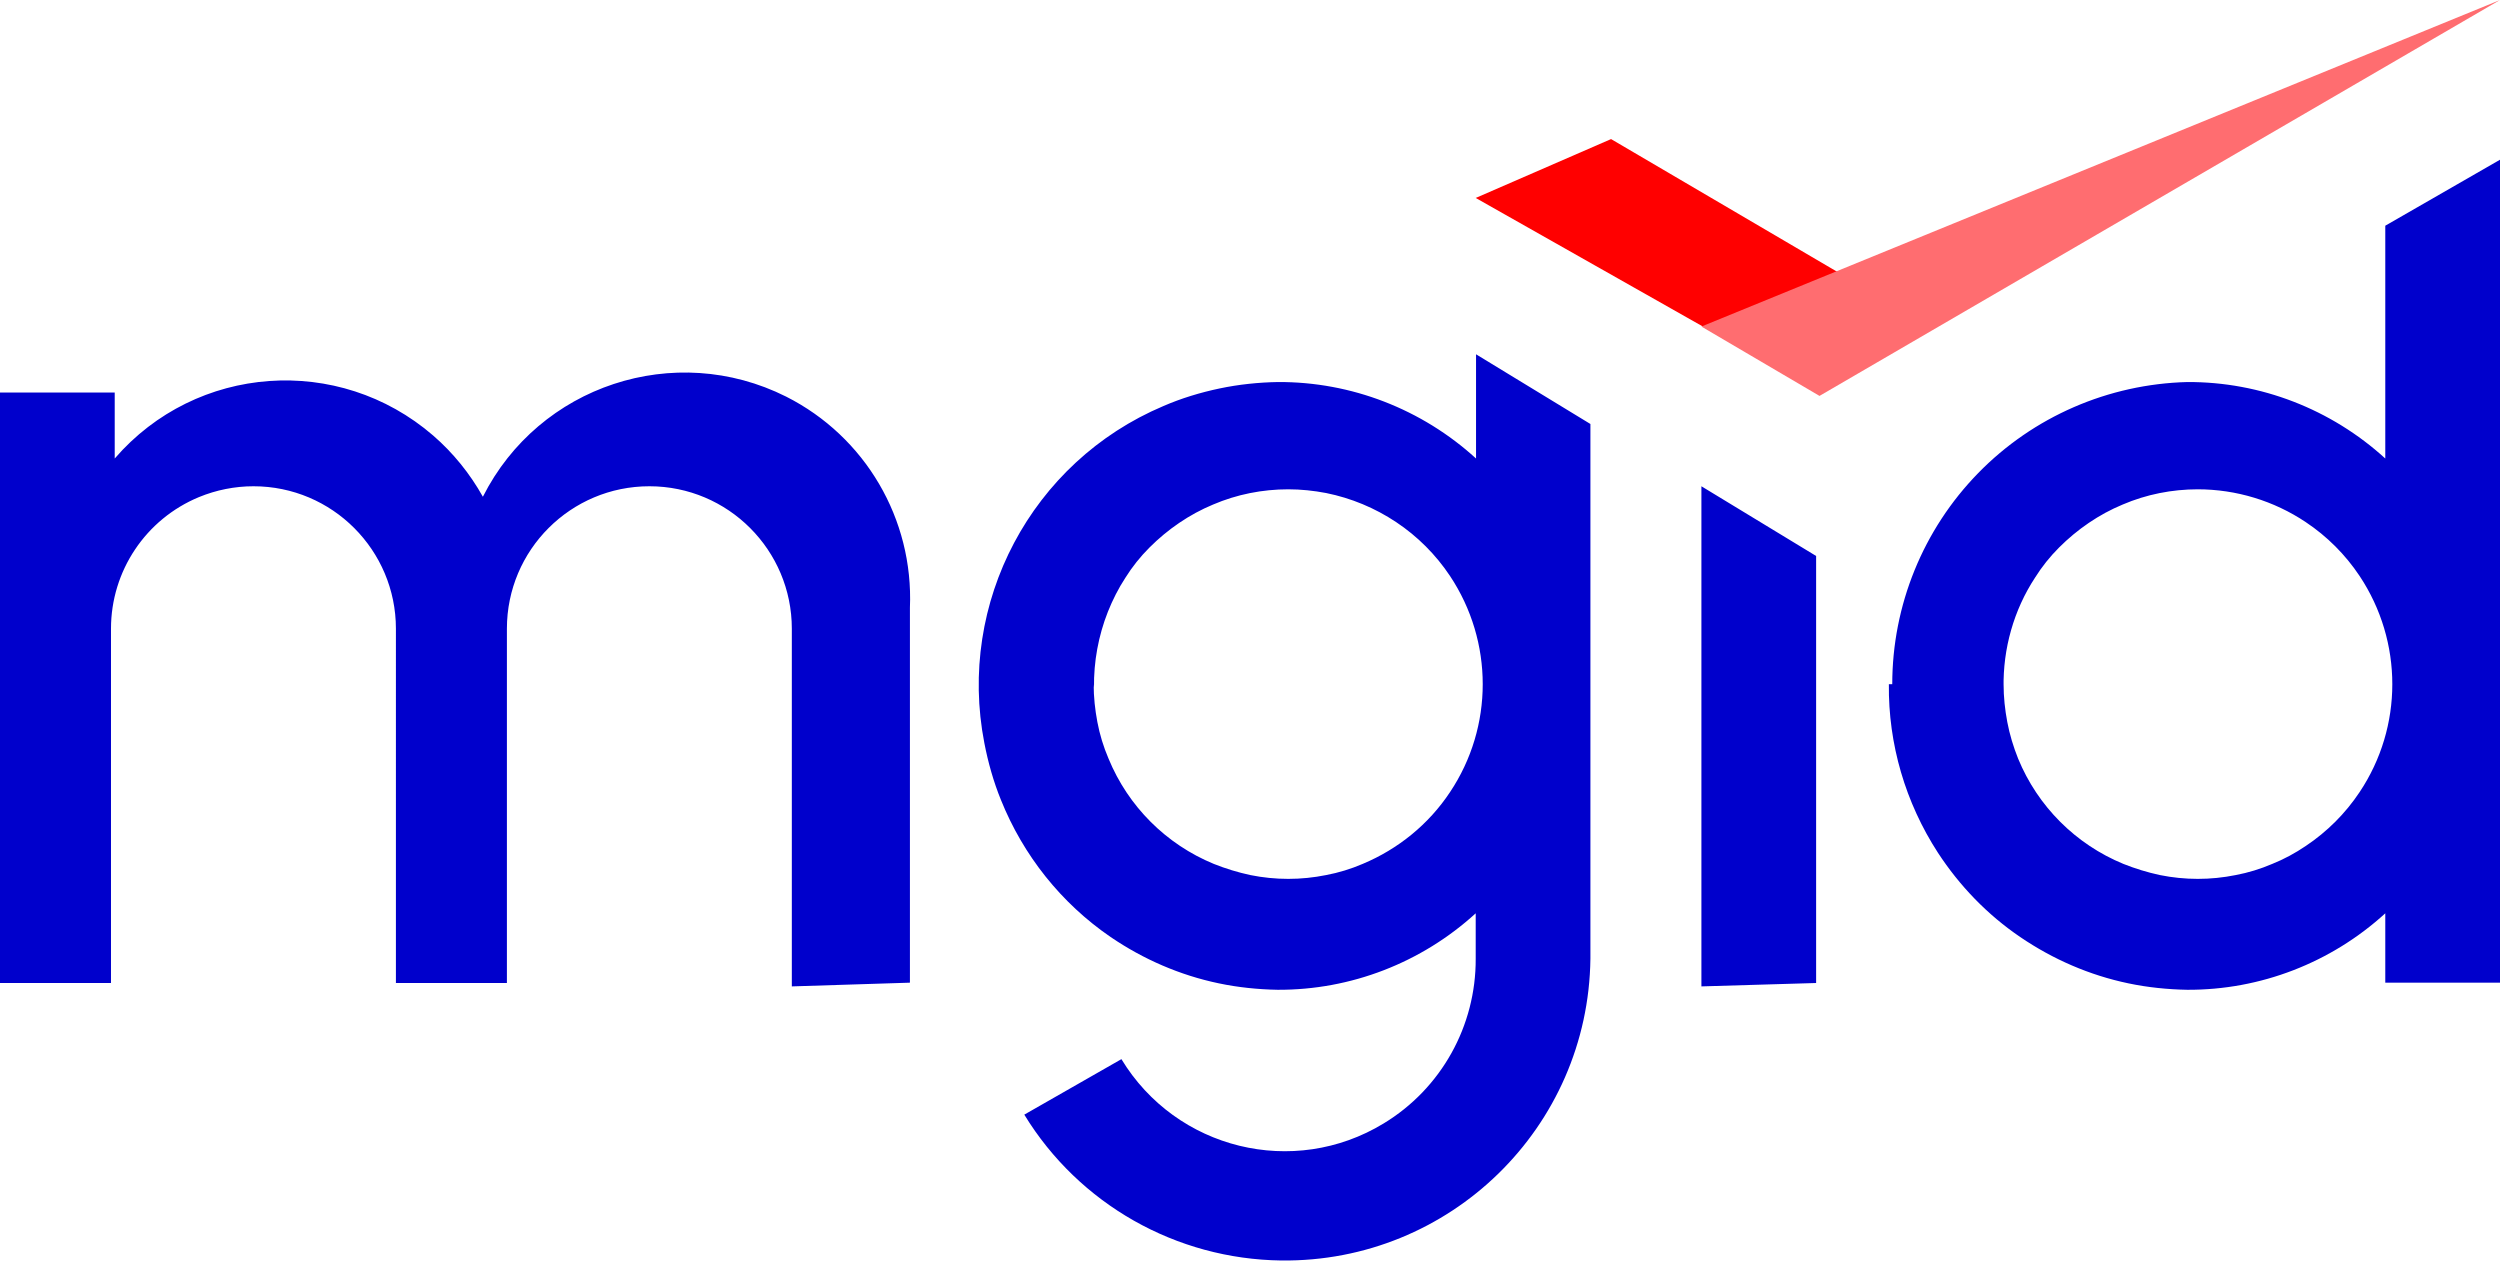 <svg xmlns="http://www.w3.org/2000/svg" xmlns:xlink="http://www.w3.org/1999/xlink" xml:space="preserve" width="738.8" height="372.507" version="1.0"><g transform="translate(-124.2 -167.5)"><defs><path id="a" d="M124.2 167.5H863v410.4H124.2z"/></defs><clipPath id="b"><use xlink:href="#a" style="overflow:visible"/></clipPath><g clip-path="url(#b)" style="clip-path:url(#b)"><path d="M358.2 459V353.3c0-23.2-18.8-42.1-42.1-42.1-23.2 0-42.1 18.8-42.1 42.1V458h-32.8V353.3c0-23.2-18.8-42.1-42.1-42.1-5.5 0-11 1.1-16.1 3.2-15.7 6.5-26 21.8-26 38.9V458h-32.8V283.5h33.9V303c24.1-27.9 66.2-30.9 94.1-6.8 5.9 5.1 10.9 11.3 14.7 18.1 16.6-32.9 56.7-46.1 89.6-29.6 23.4 11.8 37.7 36.2 36.6 62.4v110.8Zm268.8 0V311.2l33.9 20.6V458Zm89.3-89.3c0 3.8.4 7.5 1.1 11.2.7 3.7 1.8 7.3 3.2 10.8 5.8 14.1 17 25.3 31.1 31.1 3.5 1.4 7.1 2.5 10.8 3.3 7.4 1.5 15 1.5 22.4 0 3.7-.7 7.3-1.8 10.8-3.3 3.5-1.4 6.8-3.2 9.9-5.3 6.3-4.2 11.7-9.6 15.9-15.9 12.9-19.3 12.9-44.5 0-63.9-4.2-6.3-9.6-11.7-15.9-15.9-9.4-6.3-20.6-9.7-31.9-9.7-7.6 0-15.2 1.5-22.2 4.5-7 2.9-13.4 7.3-18.8 12.7-2.7 2.7-5.1 5.7-7.1 8.9-6.3 9.6-9.5 21-9.3 32.5zm-32.9 0c0-23.3 9.1-45.7 25.4-62.4 16.3-16.7 38.5-26.3 61.8-26.9 21.6-.1 42.5 8 58.5 22.6v-68.8l33.9-19.5v243.2h-33.9v-20.5c-16 14.6-36.9 22.7-58.5 22.6-5.8-.1-11.7-.7-17.4-1.9-11.5-2.4-22.3-7.1-32-13.7s-17.9-15.1-24.3-24.9c-9.6-14.8-14.7-32.1-14.5-49.8zm-236 0c0 3.8.4 7.5 1.1 11.2.7 3.7 1.8 7.3 3.3 10.8 5.8 14.1 17 25.3 31.1 31.1 3.5 1.4 7.1 2.5 10.8 3.3 7.4 1.5 15 1.5 22.4 0 3.7-.7 7.3-1.8 10.8-3.3 10.5-4.4 19.5-11.7 25.8-21.2 12.9-19.3 12.9-44.5 0-63.9-4.2-6.3-9.6-11.7-15.9-15.9-6.3-4.2-13.3-7.1-20.7-8.6-3.7-.7-7.4-1.1-11.2-1.1-7.6 0-15.2 1.5-22.2 4.5-7 2.9-13.4 7.3-18.8 12.7-2.7 2.7-5.1 5.7-7.1 8.9-2.1 3.2-3.8 6.6-5.2 10.1-2.8 7.1-4.2 14.7-4.1 22.4zm-20.5 127.2 28.7-16.4c16.2 26.7 50.9 35.2 77.5 19 17-10.3 27.3-28.8 27.2-48.7v-13.4c-16 14.6-36.9 22.7-58.5 22.6-5.8-.1-11.7-.7-17.4-1.9-11.5-2.4-22.3-7.1-32-13.7-14.6-10-25.8-24.1-32.4-40.5-2.2-5.4-3.8-11.1-4.9-16.8C407 345.6 429 304 468 287.5c5.3-2.3 10.9-4 16.6-5.2 5.7-1.2 11.5-1.8 17.3-1.9 21.6-.1 42.5 8 58.5 22.6v-30.8l33.8 20.6v158c-.6 49.9-41.5 89.8-91.4 89.2-31-.4-59.7-16.6-75.9-43.1z" style="fill:#00c"/><path d="m661.9 283.5 32.8-19.5-94.4-55.4-40 17.4z" style="fill:red"/><path d="M863 167.5 627 264l34.9 20.5z" style="fill:#ff6d70"/></g></g></svg>
